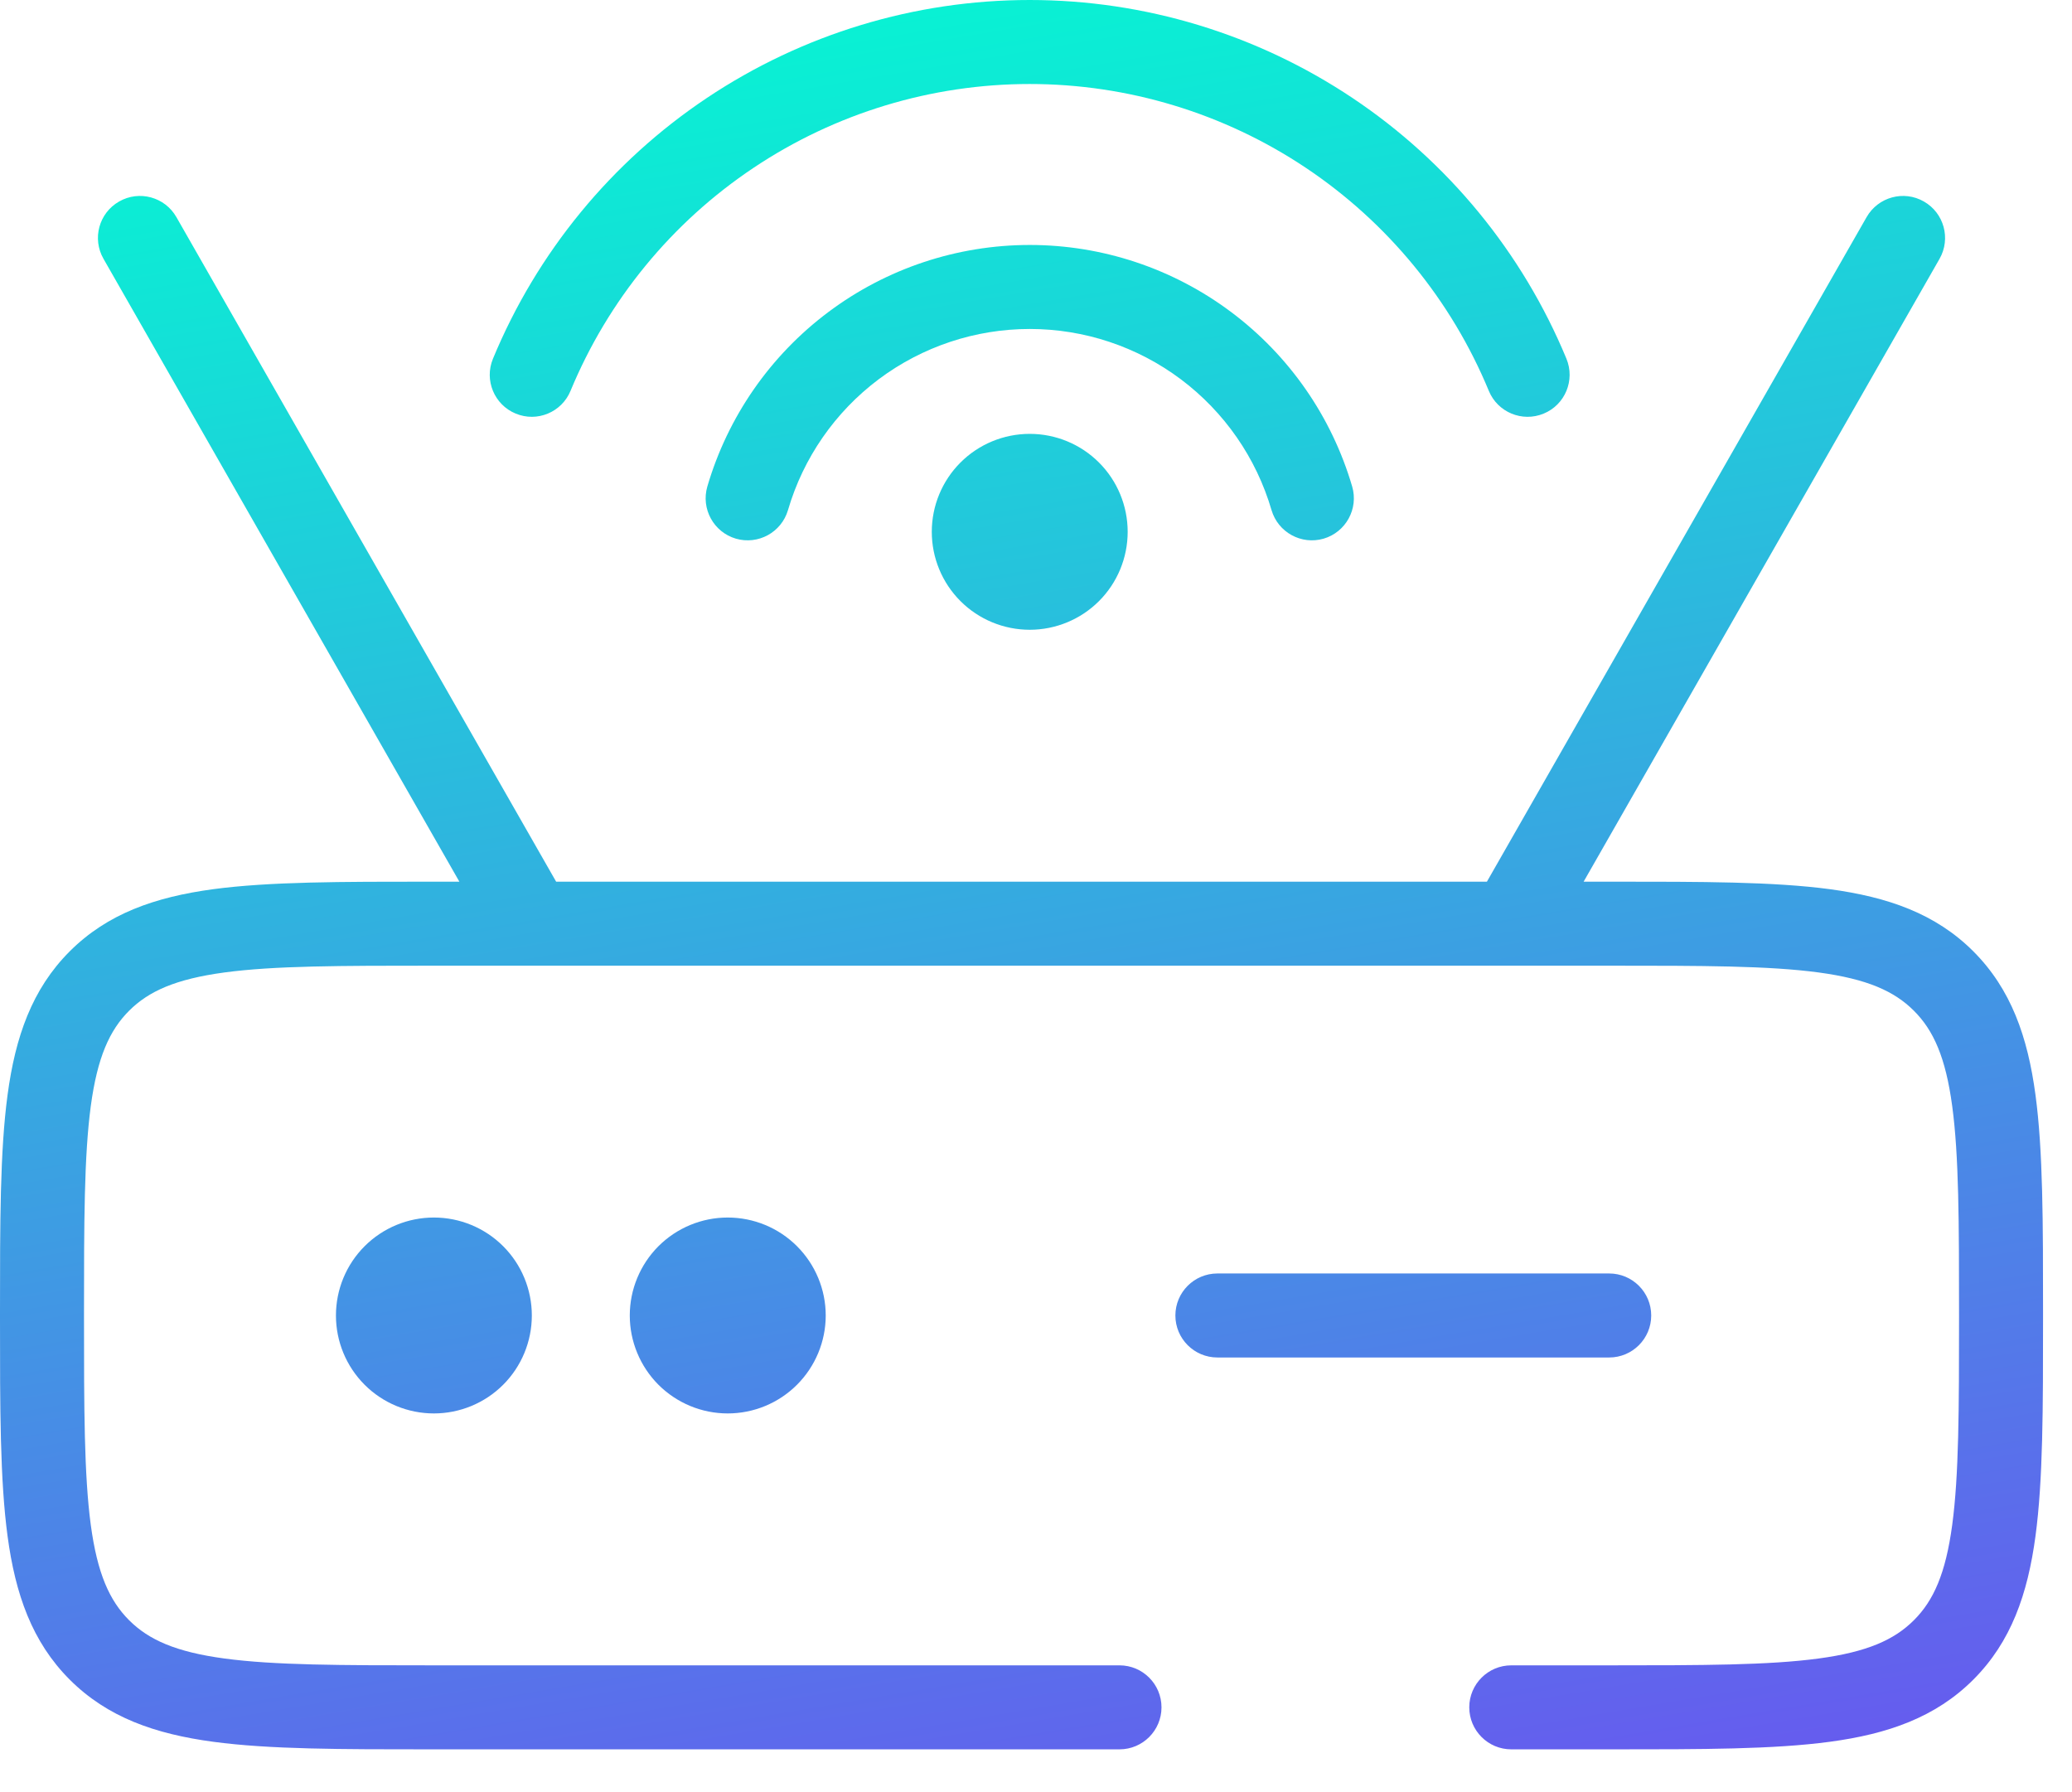 <?xml version="1.0" encoding="UTF-8" standalone="no"?><svg width="37" height="32" viewBox="0 0 37 32" fill="none" xmlns="http://www.w3.org/2000/svg">
<path fill-rule="evenodd" clip-rule="evenodd" d="M12.623 1.749C14.329 0.609 16.335 0 18.387 0C20.439 0 22.445 0.609 24.151 1.749C25.857 2.889 27.187 4.509 27.972 6.405C28.13 6.788 27.949 7.227 27.566 7.385C27.183 7.544 26.744 7.362 26.586 6.979C25.915 5.357 24.777 3.971 23.318 2.996C21.858 2.021 20.142 1.5 18.387 1.5C16.632 1.5 14.916 2.021 13.457 2.996C11.997 3.971 10.86 5.357 10.188 6.979C10.03 7.362 9.591 7.544 9.209 7.385C8.826 7.227 8.644 6.788 8.803 6.405C9.588 4.509 10.917 2.889 12.623 1.749ZM2.127 3.598C2.486 3.392 2.945 3.517 3.15 3.877L9.931 15.743H26.552L33.332 3.877C33.538 3.517 33.996 3.392 34.355 3.598C34.715 3.803 34.84 4.261 34.635 4.621L28.279 15.743H28.736H28.792C30.394 15.743 31.672 15.743 32.675 15.877C33.71 16.017 34.563 16.312 35.238 16.987C35.913 17.662 36.209 18.515 36.348 19.551C36.483 20.553 36.483 21.831 36.483 23.433V23.489V23.545C36.483 25.147 36.483 26.425 36.348 27.428C36.209 28.463 35.913 29.316 35.238 29.991C34.563 30.666 33.71 30.962 32.675 31.101C31.672 31.236 30.394 31.236 28.792 31.236H28.736H26.987C26.573 31.236 26.237 30.9 26.237 30.486C26.237 30.072 26.573 29.736 26.987 29.736H28.736C30.407 29.736 31.584 29.734 32.475 29.614C33.344 29.497 33.827 29.28 34.177 28.93C34.528 28.58 34.744 28.097 34.861 27.228C34.981 26.337 34.983 25.16 34.983 23.489C34.983 21.819 34.981 20.642 34.861 19.751C34.744 18.882 34.528 18.398 34.177 18.048C33.827 17.698 33.344 17.481 32.475 17.364C31.584 17.244 30.407 17.243 28.736 17.243H26.999C26.99 17.243 26.982 17.243 26.974 17.243H9.509C9.5 17.243 9.492 17.243 9.484 17.243H7.747C6.076 17.243 4.899 17.244 4.008 17.364C3.139 17.481 2.655 17.698 2.305 18.048C1.955 18.398 1.738 18.882 1.621 19.751C1.502 20.642 1.5 21.819 1.5 23.489C1.5 25.16 1.502 26.337 1.621 27.228C1.738 28.097 1.955 28.58 2.305 28.93C2.655 29.28 3.139 29.497 4.008 29.614C4.899 29.734 6.076 29.736 7.747 29.736H19.991C20.405 29.736 20.741 30.072 20.741 30.486C20.741 30.9 20.405 31.236 19.991 31.236H7.747H7.691C6.089 31.236 4.811 31.236 3.808 31.101C2.772 30.962 1.92 30.666 1.245 29.991C0.57 29.316 0.274 28.463 0.135 27.428C-3.19509e-05 26.425 -1.75861e-05 25.147 4.14471e-07 23.545L8.31703e-07 23.489L4.14471e-07 23.433C-1.75861e-05 21.831 -3.19509e-05 20.553 0.135 19.551C0.274 18.515 0.57 17.662 1.245 16.987C1.92 16.312 2.772 16.017 3.808 15.877C4.811 15.743 6.089 15.743 7.691 15.743H7.747H8.203L1.848 4.621C1.642 4.261 1.767 3.803 2.127 3.598ZM20.989 23.489C20.989 23.075 21.325 22.739 21.739 22.739H28.736C29.15 22.739 29.486 23.075 29.486 23.489C29.486 23.903 29.15 24.239 28.736 24.239H21.739C21.325 24.239 20.989 23.903 20.989 23.489ZM9.497 23.489C9.497 23.953 9.313 24.398 8.985 24.726C8.657 25.054 8.212 25.238 7.748 25.238C7.284 25.238 6.839 25.054 6.511 24.726C6.183 24.398 5.999 23.953 5.999 23.489C5.999 23.025 6.183 22.58 6.511 22.252C6.839 21.924 7.284 21.74 7.748 21.74C8.212 21.74 8.657 21.924 8.985 22.252C9.313 22.58 9.497 23.025 9.497 23.489ZM14.745 23.489C14.745 23.953 14.56 24.398 14.232 24.726C13.904 25.054 13.459 25.238 12.995 25.238C12.531 25.238 12.087 25.054 11.758 24.726C11.431 24.398 11.246 23.953 11.246 23.489C11.246 23.025 11.431 22.58 11.758 22.252C12.087 21.924 12.531 21.74 12.995 21.74C13.459 21.74 13.904 21.924 14.232 22.252C14.56 22.58 14.745 23.025 14.745 23.489ZM18.389 4.374C17.092 4.374 15.83 4.794 14.792 5.572C13.754 6.349 12.996 7.442 12.631 8.687C12.515 9.084 12.743 9.501 13.14 9.618C13.538 9.734 13.954 9.506 14.071 9.109C14.344 8.175 14.913 7.356 15.691 6.772C16.47 6.189 17.416 5.874 18.389 5.874C19.361 5.874 20.308 6.189 21.086 6.772C21.864 7.356 22.433 8.175 22.706 9.109C22.823 9.506 23.239 9.734 23.637 9.618C24.034 9.501 24.262 9.084 24.146 8.687C23.781 7.442 23.023 6.349 21.985 5.572C20.947 4.794 19.685 4.374 18.389 4.374ZM20.137 9.496C20.137 9.96 19.953 10.405 19.625 10.733C19.297 11.061 18.852 11.245 18.388 11.245C17.924 11.245 17.479 11.061 17.151 10.733C16.823 10.405 16.639 9.96 16.639 9.496C16.639 9.032 16.823 8.587 17.151 8.259C17.479 7.931 17.924 7.747 18.388 7.747C18.852 7.747 19.297 7.931 19.625 8.259C19.953 8.587 20.137 9.032 20.137 9.496Z" fill="url(#paint0_linear_467_1511)"/>
<defs>
<linearGradient id="paint0_linear_467_1511" x1="1.055" y1="1.692" x2="6.932" y2="36.416" gradientUnits="userSpaceOnUse">
<stop stop-color="#06F6D3"/>
<stop offset="1" stop-color="#6858EF"/>
</linearGradient>
</defs>
</svg>
